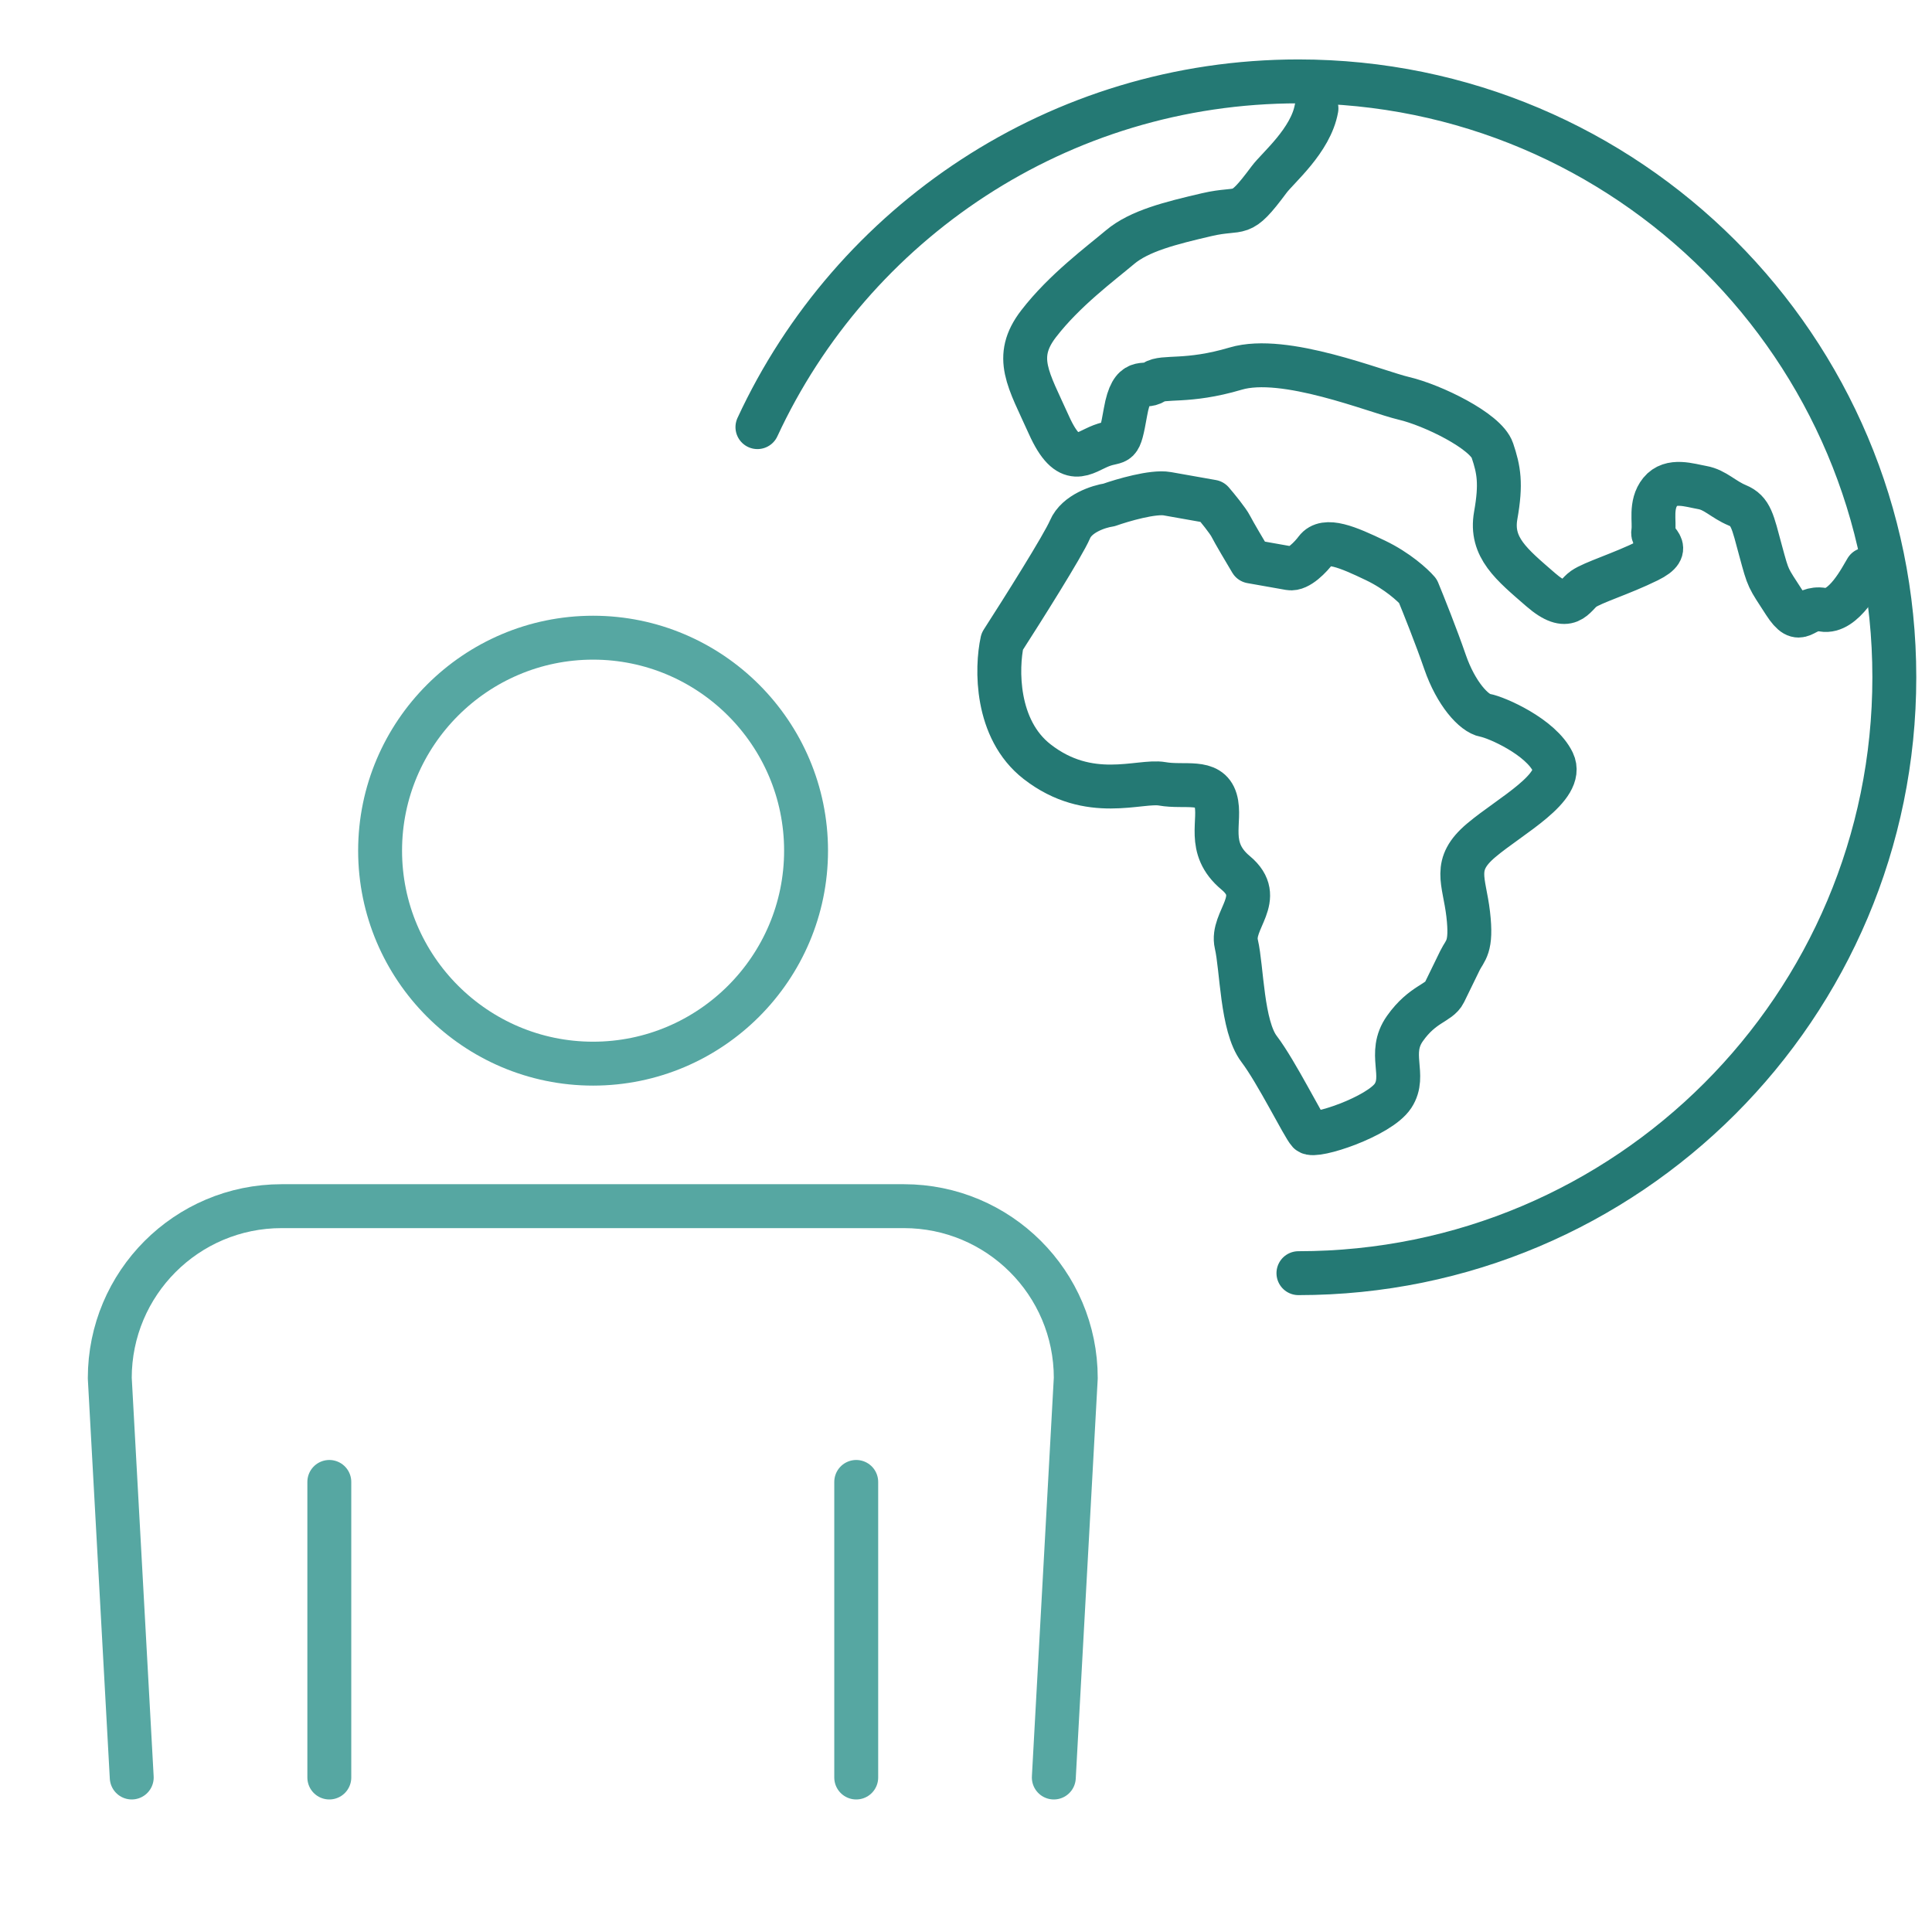 <svg fill="none" height="88" viewBox="0 0 88 88" width="88" xmlns="http://www.w3.org/2000/svg" xmlns:xlink="http://www.w3.org/1999/xlink"><clipPath id="a"><path d="m0 0h88v88h-88z"/></clipPath><g clip-path="url(#a)" stroke-linecap="round" stroke-linejoin="round" stroke-width="2"><g stroke="#56a7a2"><path d="m27.014 48.448c5.347 0 9.701-4.354 9.701-9.701s-4.354-9.701-9.701-9.701-9.701 4.354-9.701 9.701 4.354 9.701 9.701 9.701z"/><path d="m48 80.963 1-18.194c0-4.335-3.514-7.83-7.83-7.83h-28.34c-4.335 0-7.83 3.514-7.83 7.83l1 18.194"/><path d="m15 67.5v13.463"/><path d="m39 67.5v13.463"/></g><path d="m59.142 57.991c14.99 0 27.142-12.152 27.142-27.142s-12.152-27.142-27.142-27.142c-10.921 0-20.335 6.45-24.642 15.748" stroke="#247974"/><path d="m85.013 25.94c-.211.339-1.032 2.001-1.981 1.833-.949-.168-.984.88-1.752-.31-.768-1.19-.721-1.031-1.086-2.376-.364-1.345-.433-1.809-1.064-2.071-.631-.262-1.005-.705-1.589-.808s-1.435-.405-1.916.188c-.481.593-.246 1.387-.323 1.826-.077.438 1.005.705-.233 1.314-1.238.609-2.509.987-2.939 1.287-.43.3-.658 1.164-1.963.029-1.305-1.135-2.297-1.913-2.039-3.373.259-1.46.143-2.083-.153-2.964-.296-.881-2.723-2.063-4.024-2.369s-5.442-2.018-7.667-1.357-3.295.32-3.725.621c-.43.3-.997-.327-1.294 1.353-.297 1.68-.293 1.229-1.101 1.537-.808.309-1.474 1.095-2.392-.951-.918-2.045-1.639-3.077-.466-4.601s2.82-2.739 3.705-3.486c.885-.747 2.303-1.099 3.953-1.484 1.65-.386 1.46.258 2.845-1.605.396-.532 1.895-1.773 2.154-3.234m-.019 20.105c-.231.311-.794.914-1.203.841-.409-.072-1.339-.237-1.752-.31-.252-.421-.789-1.329-.923-1.594s-.625-.864-.854-1.13c-.414-.073-1.402-.248-2.045-.362-.643-.114-2.035.292-2.651.51-.464.069-1.469.388-1.779 1.116s-2.187 3.705-3.087 5.102c-.264 1.208-.316 3.996 1.591 5.478 2.383 1.853 4.673.827 5.696 1.008 1.022.181 2.148-.222 2.431.732.283.954-.461 2.178.918 3.325 1.378 1.148-.229 2.144.028 3.243.257 1.1.243 3.733 1.037 4.778.794 1.044 2.013 3.519 2.266 3.79.253.271 3.214-.712 3.833-1.656.619-.945-.261-1.929.543-3.067.804-1.138 1.56-1.155 1.796-1.64s.473-.971.71-1.456.554-.58.375-2.118c-.18-1.538-.733-2.239.595-3.359 1.328-1.121 3.816-2.412 3.267-3.564-.549-1.152-2.576-2.038-3.088-2.128-.511-.09-1.331-.989-1.829-2.432-.398-1.155-.99-2.635-1.236-3.231-.229-.266-.937-.919-1.937-1.397-1.25-.598-2.283-1.043-2.702-.478z" stroke="#247974"/></g></svg>